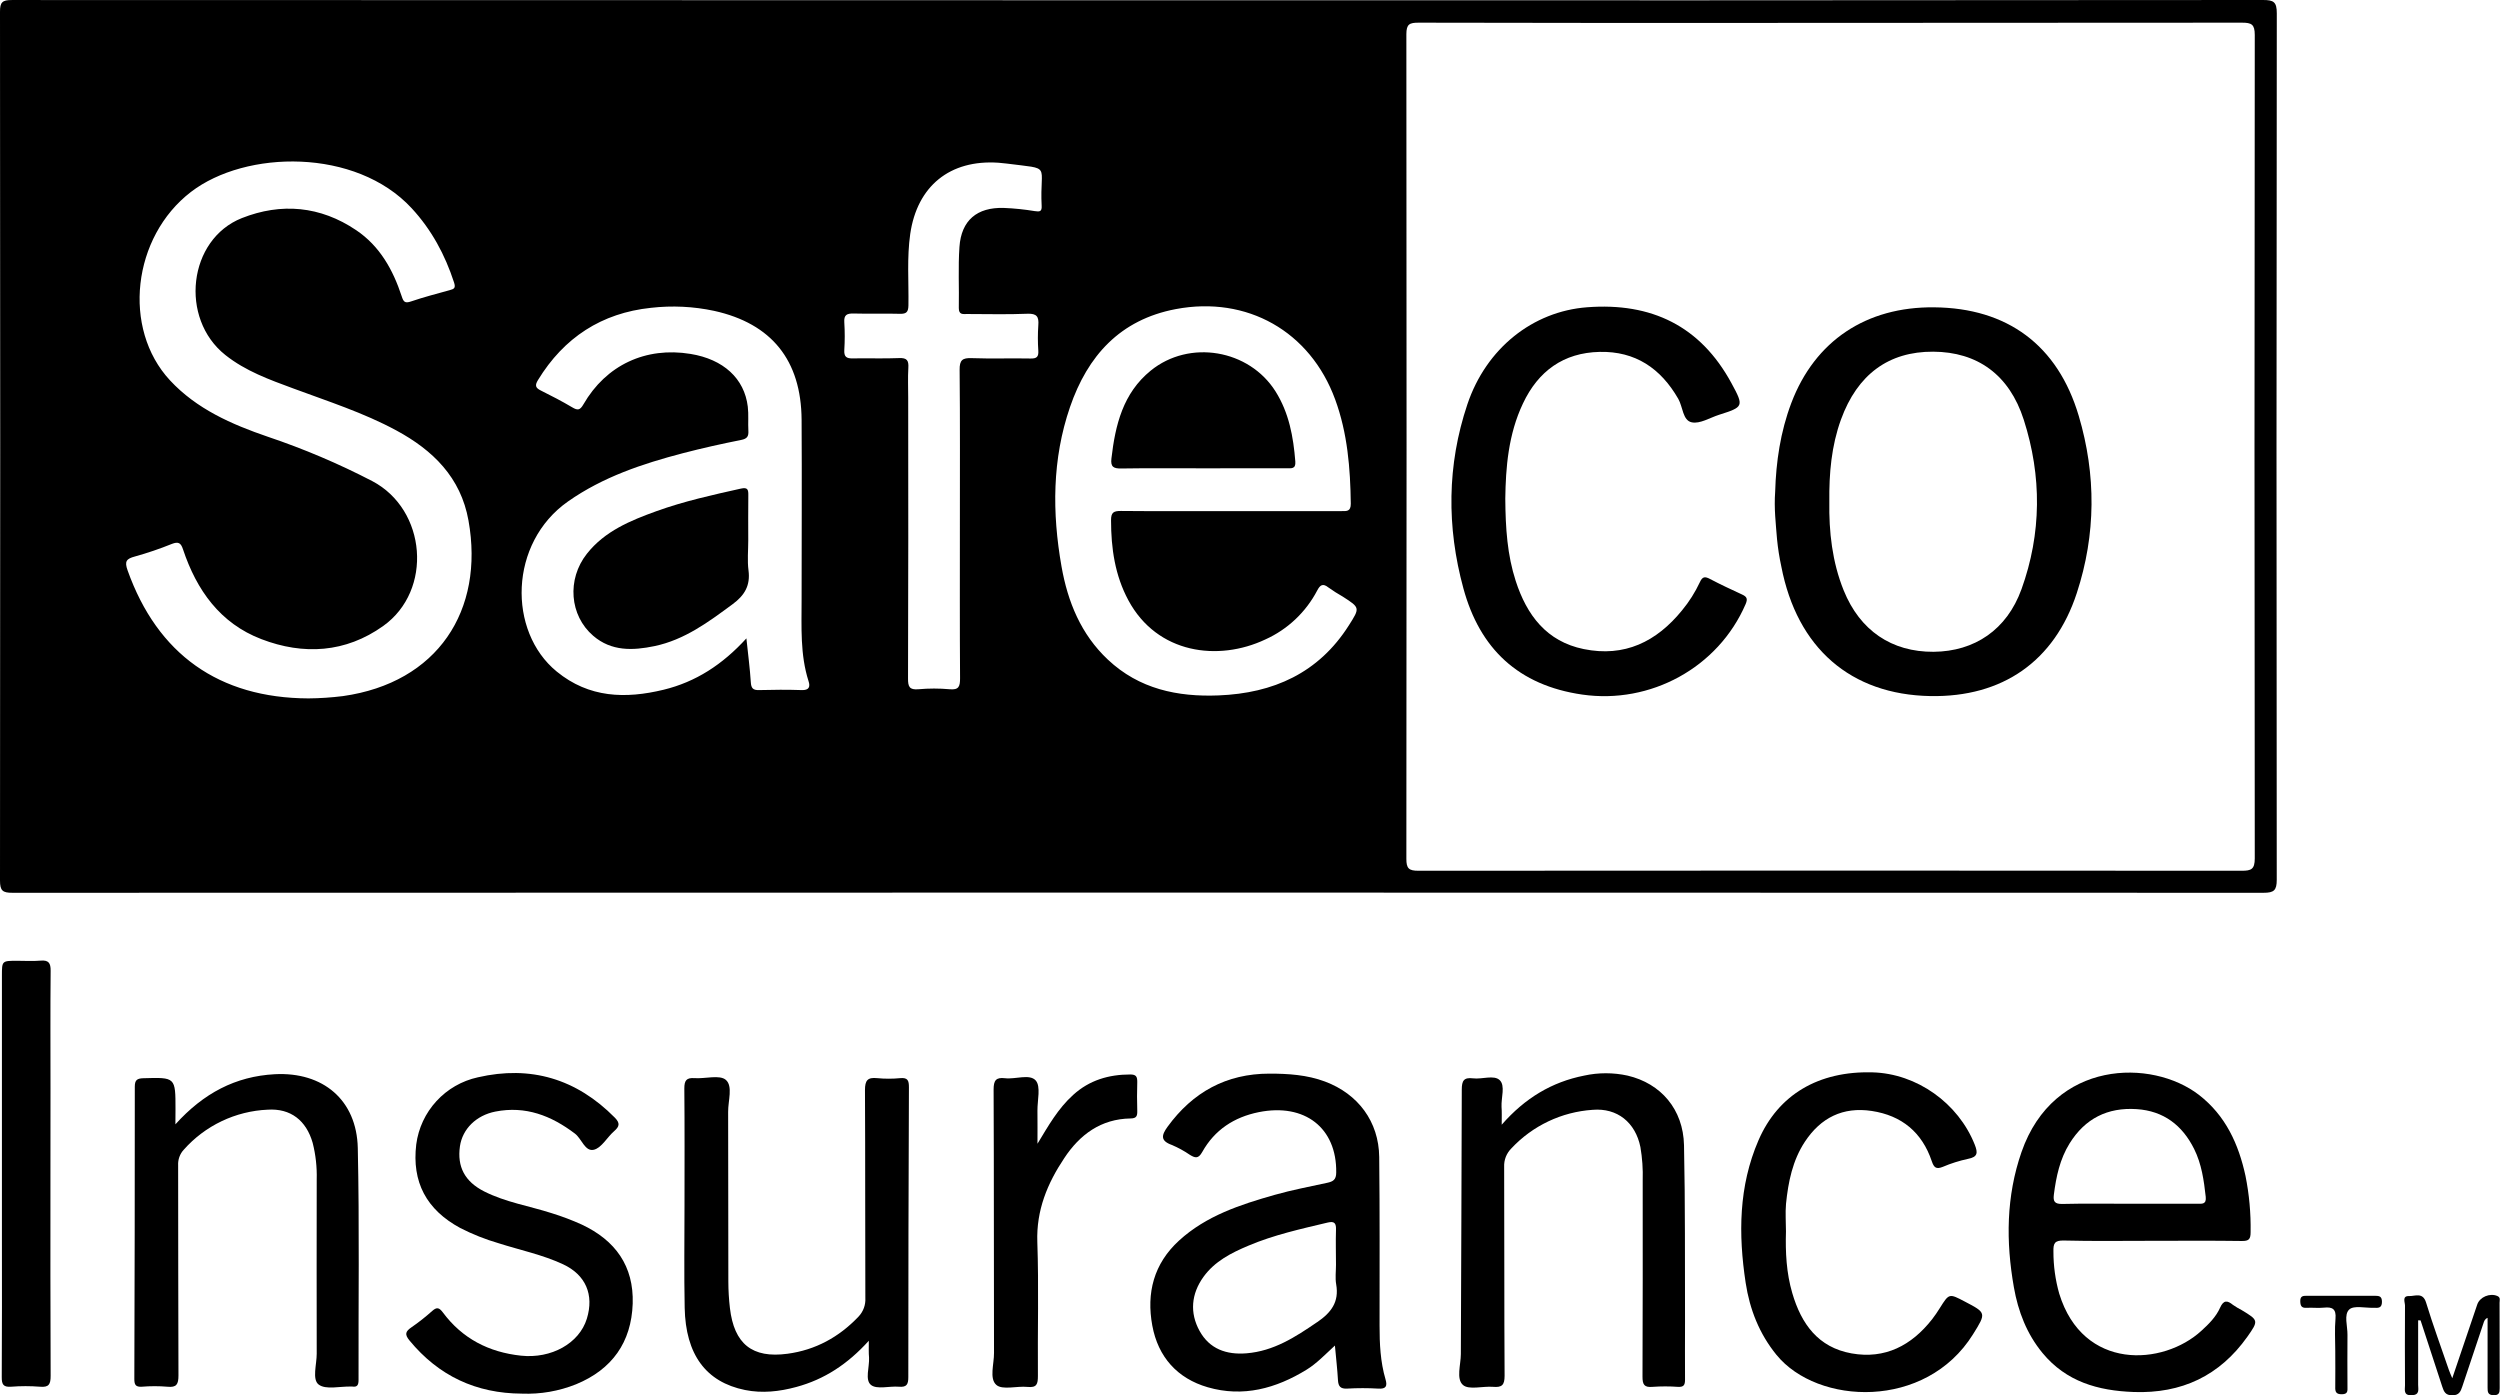 <svg width="86" height="48" viewBox="0 0 86 48" fill="none" xmlns="http://www.w3.org/2000/svg">
<path d="M29.887 46.122C29.161 46.925 28.361 47.45 27.393 47.712C26.809 47.871 26.218 47.935 25.628 47.816C24.282 47.542 23.585 46.595 23.553 44.988C23.529 43.811 23.547 42.632 23.547 41.454C23.547 40.117 23.554 38.78 23.541 37.443C23.541 37.166 23.614 37.068 23.894 37.088C24.262 37.114 24.756 36.963 24.969 37.148C25.218 37.364 25.044 37.87 25.048 38.249C25.056 40.195 25.048 42.141 25.055 44.087C25.056 44.391 25.074 44.694 25.109 44.996C25.253 46.23 25.874 46.734 27.091 46.569C28.052 46.44 28.864 45.996 29.534 45.291C29.615 45.205 29.677 45.105 29.718 44.994C29.758 44.884 29.775 44.766 29.768 44.649C29.759 42.263 29.768 39.883 29.755 37.5C29.755 37.166 29.844 37.054 30.173 37.088C30.437 37.114 30.704 37.114 30.968 37.088C31.23 37.064 31.268 37.173 31.267 37.406C31.253 40.729 31.246 44.051 31.246 47.374C31.246 47.629 31.187 47.726 30.921 47.703C30.594 47.675 30.166 47.806 29.962 47.642C29.745 47.469 29.915 47.023 29.895 46.698C29.88 46.54 29.887 46.381 29.887 46.122Z" fill="black"/>
<path d="M6.034 38.677C6.999 37.608 8.102 37.025 9.454 36.953C11.108 36.866 12.271 37.838 12.308 39.492C12.367 42.152 12.327 44.813 12.334 47.474C12.334 47.645 12.29 47.725 12.113 47.697C12.1 47.696 12.087 47.696 12.073 47.697C11.693 47.687 11.205 47.816 10.96 47.627C10.732 47.45 10.896 46.934 10.895 46.568C10.888 44.569 10.895 42.57 10.895 40.571C10.907 40.148 10.86 39.725 10.756 39.315C10.535 38.544 9.999 38.122 9.209 38.173C8.659 38.197 8.12 38.332 7.624 38.569C7.127 38.806 6.683 39.141 6.319 39.553C6.253 39.624 6.203 39.709 6.17 39.8C6.137 39.892 6.123 39.989 6.128 40.086C6.134 42.495 6.128 44.905 6.139 47.315C6.139 47.618 6.076 47.737 5.756 47.703C5.465 47.679 5.172 47.679 4.881 47.703C4.662 47.717 4.62 47.631 4.621 47.431C4.632 44.081 4.638 40.731 4.637 37.382C4.637 37.151 4.717 37.097 4.934 37.091C6.037 37.059 6.037 37.053 6.037 38.158L6.034 38.677Z" fill="black"/>
<path d="M51.659 38.69C52.463 37.771 53.385 37.221 54.494 37.001C54.986 36.893 55.496 36.893 55.989 37.001C57.136 37.27 57.903 38.161 57.93 39.394C57.974 41.419 57.958 43.445 57.965 45.472C57.965 46.133 57.96 46.796 57.965 47.46C57.965 47.648 57.919 47.718 57.722 47.708C57.431 47.687 57.138 47.687 56.847 47.708C56.562 47.734 56.501 47.629 56.502 47.357C56.514 45.106 56.508 42.855 56.509 40.603C56.521 40.22 56.495 39.836 56.43 39.458C56.258 38.612 55.634 38.106 54.787 38.178C53.72 38.249 52.72 38.724 51.99 39.506C51.908 39.588 51.843 39.687 51.8 39.795C51.758 39.904 51.738 40.02 51.743 40.137C51.753 42.534 51.743 44.931 51.758 47.328C51.758 47.651 51.663 47.733 51.36 47.707C51.006 47.678 50.529 47.822 50.326 47.643C50.087 47.434 50.252 46.946 50.253 46.581C50.261 43.548 50.282 40.516 50.285 37.483C50.285 37.176 50.356 37.056 50.673 37.095C50.989 37.134 51.394 36.967 51.591 37.158C51.788 37.349 51.637 37.761 51.653 38.075C51.666 38.24 51.659 38.412 51.659 38.69Z" fill="black"/>
<path d="M17.954 47.941C16.381 47.934 15.092 47.334 14.086 46.112C13.911 45.9 13.95 45.8 14.152 45.661C14.402 45.489 14.641 45.3 14.867 45.098C15.026 44.957 15.106 44.978 15.233 45.146C15.902 46.046 16.812 46.516 17.922 46.635C18.964 46.746 19.927 46.213 20.188 45.362C20.441 44.537 20.149 43.855 19.369 43.491C18.661 43.161 17.893 43.004 17.154 42.768C16.698 42.635 16.256 42.46 15.834 42.244C14.664 41.612 14.164 40.658 14.319 39.366C14.392 38.81 14.634 38.291 15.014 37.878C15.393 37.465 15.89 37.18 16.437 37.06C18.253 36.641 19.83 37.111 21.148 38.445C21.338 38.638 21.311 38.751 21.124 38.914C20.885 39.122 20.701 39.477 20.435 39.55C20.122 39.63 20.015 39.174 19.775 38.994C18.959 38.376 18.078 38.035 17.042 38.238C16.381 38.368 15.909 38.836 15.822 39.431C15.721 40.137 15.989 40.646 16.654 40.984C17.389 41.356 18.205 41.485 18.981 41.734C19.334 41.843 19.679 41.974 20.015 42.126C21.168 42.668 21.806 43.552 21.765 44.845C21.719 46.177 21.054 47.109 19.819 47.618C19.227 47.856 18.592 47.966 17.954 47.941Z" fill="black"/>
<path d="M61.437 42.363C61.416 43.079 61.451 43.787 61.654 44.481C61.965 45.544 62.544 46.351 63.695 46.557C64.846 46.762 65.755 46.285 66.461 45.387C66.558 45.261 66.648 45.131 66.731 44.996C67.049 44.49 67.049 44.49 67.586 44.772C68.333 45.163 68.331 45.163 67.871 45.901C66.245 48.51 62.524 48.339 61.111 46.608C60.519 45.881 60.19 45.042 60.051 44.13C59.797 42.459 59.808 40.806 60.493 39.224C61.173 37.654 62.561 36.838 64.414 36.889C65.939 36.93 67.366 37.948 67.932 39.378C68.042 39.656 68.035 39.801 67.699 39.865C67.403 39.929 67.113 40.02 66.834 40.139C66.61 40.229 66.53 40.174 66.453 39.945C66.12 38.955 65.423 38.374 64.389 38.217C63.396 38.066 62.633 38.451 62.089 39.274C61.664 39.918 61.515 40.659 61.439 41.411C61.411 41.725 61.437 42.046 61.437 42.363Z" fill="black"/>
<path d="M1.735 40.384C1.735 42.699 1.73 45.014 1.742 47.329C1.742 47.62 1.682 47.731 1.374 47.703C1.044 47.677 0.713 47.677 0.383 47.703C0.115 47.723 0.058 47.624 0.06 47.373C0.071 45.76 0.066 44.145 0.066 42.532C0.066 39.542 0.066 36.552 0.066 33.562C0.066 33.051 0.066 33.051 0.596 33.051C0.86 33.051 1.127 33.069 1.391 33.046C1.672 33.021 1.746 33.126 1.742 33.399C1.729 34.751 1.737 36.098 1.737 37.447L1.735 40.384Z" fill="black"/>
<path d="M35.689 39.345C36.061 38.731 36.395 38.135 36.918 37.664C37.475 37.158 38.141 36.962 38.883 36.962C39.087 36.962 39.122 37.041 39.122 37.219C39.111 37.549 39.112 37.88 39.122 38.211C39.126 38.381 39.103 38.473 38.892 38.475C37.872 38.49 37.142 39.032 36.609 39.842C36.031 40.708 35.646 41.632 35.684 42.724C35.737 44.258 35.691 45.796 35.704 47.333C35.704 47.61 35.667 47.743 35.347 47.71C34.981 47.672 34.485 47.827 34.273 47.64C34.026 47.423 34.198 46.919 34.194 46.54C34.186 43.518 34.194 40.5 34.18 37.48C34.18 37.168 34.26 37.053 34.573 37.091C34.935 37.134 35.422 36.932 35.63 37.17C35.809 37.377 35.685 37.85 35.688 38.204C35.693 38.587 35.689 38.966 35.689 39.345Z" fill="black"/>
<path d="M83.184 45.42C83.184 46.159 83.184 46.898 83.184 47.637C83.184 47.796 83.25 47.987 82.96 47.996C82.669 48.006 82.732 47.809 82.732 47.653C82.728 46.74 82.726 45.824 82.732 44.913C82.732 44.797 82.624 44.577 82.871 44.585C83.076 44.592 83.343 44.441 83.456 44.805C83.694 45.585 83.977 46.353 84.241 47.125C84.266 47.199 84.299 47.27 84.358 47.412C84.659 46.524 84.937 45.699 85.217 44.876C85.305 44.615 85.652 44.473 85.906 44.581C86.028 44.632 85.985 44.732 85.985 44.813C85.985 45.794 85.985 46.774 85.989 47.756C85.989 47.91 85.969 47.999 85.777 47.995C85.585 47.99 85.572 47.886 85.573 47.741C85.573 46.946 85.573 46.15 85.573 45.335C85.475 45.374 85.454 45.448 85.428 45.528C85.189 46.253 84.943 46.977 84.701 47.703C84.645 47.87 84.591 47.999 84.357 47.999C84.122 47.999 84.069 47.87 84.014 47.702C83.766 46.942 83.517 46.181 83.268 45.421L83.184 45.42Z" fill="black"/>
<path d="M80.333 46.469C80.333 46.099 80.308 45.727 80.341 45.361C80.37 45.028 80.236 44.952 79.943 44.983C79.746 45.004 79.545 44.977 79.349 44.989C79.167 45.001 79.132 44.917 79.129 44.755C79.129 44.577 79.23 44.575 79.358 44.575C80.137 44.575 80.915 44.575 81.695 44.575C81.844 44.575 81.94 44.59 81.939 44.784C81.938 44.978 81.838 44.999 81.691 44.988H81.651C81.363 44.998 80.975 44.899 80.815 45.046C80.623 45.223 80.758 45.617 80.753 45.92C80.745 46.515 80.753 47.109 80.753 47.703C80.753 47.836 80.776 47.958 80.566 47.962C80.355 47.966 80.327 47.874 80.333 47.702C80.339 47.288 80.333 46.881 80.333 46.469Z" fill="black"/>
<path d="M78.322 0.462C78.322 0.064 78.215 0 77.844 0C64.958 0.011 52.072 0.014 39.185 0.009C26.259 0.009 13.333 0.006 0.407 0.001C0.08 0.001 -0.001 0.075 5.82737e-06 0.406C0.01 10.367 0.01 20.328 5.82737e-06 30.287C5.82737e-06 30.641 0.089 30.713 0.431 30.712C26.243 30.703 52.056 30.703 77.867 30.712C78.226 30.712 78.32 30.627 78.32 30.263C78.309 20.33 78.309 10.396 78.322 0.462ZM11.795 23.946C11.401 23.995 11.005 24.022 10.608 24.025C7.532 24.012 5.417 22.506 4.389 19.62C4.279 19.312 4.344 19.222 4.642 19.143C5.074 19.023 5.499 18.878 5.914 18.71C6.135 18.626 6.221 18.67 6.296 18.899C6.763 20.301 7.575 21.444 8.991 21.986C10.44 22.543 11.889 22.456 13.181 21.535C14.902 20.308 14.672 17.531 12.806 16.55C11.648 15.949 10.446 15.439 9.21 15.023C7.968 14.598 6.762 14.069 5.848 13.084C4.192 11.301 4.554 8.149 6.569 6.602C8.453 5.156 12.241 5.086 14.161 7.163C14.847 7.905 15.309 8.764 15.62 9.719C15.682 9.911 15.62 9.941 15.471 9.981C15.026 10.104 14.579 10.22 14.144 10.368C13.932 10.442 13.881 10.388 13.818 10.191C13.519 9.281 13.065 8.464 12.251 7.917C11.021 7.087 9.674 6.967 8.321 7.502C6.469 8.236 6.167 10.955 7.753 12.213C8.448 12.765 9.264 13.058 10.084 13.361C11.281 13.806 12.501 14.195 13.63 14.805C14.893 15.487 15.852 16.424 16.116 17.906C16.669 21 15.056 23.486 11.795 23.946ZM27.576 23.739C27.086 23.722 26.596 23.726 26.107 23.739C25.901 23.744 25.84 23.672 25.828 23.467C25.797 22.99 25.735 22.521 25.676 21.96C24.853 22.863 23.934 23.458 22.828 23.727C21.516 24.045 20.264 24.011 19.152 23.102C17.461 21.72 17.504 18.677 19.541 17.249C20.741 16.407 22.097 15.955 23.491 15.59C24.154 15.417 24.824 15.268 25.496 15.134C25.701 15.093 25.755 15.012 25.744 14.822C25.728 14.544 25.757 14.265 25.724 13.989C25.607 13.018 24.884 12.359 23.756 12.175C22.215 11.922 20.851 12.556 20.069 13.911C19.952 14.114 19.872 14.124 19.686 14.013C19.334 13.804 18.97 13.616 18.605 13.434C18.416 13.341 18.396 13.255 18.507 13.073C19.4 11.611 20.697 10.767 22.394 10.589C23.12 10.506 23.854 10.541 24.568 10.694C26.542 11.131 27.561 12.391 27.575 14.439C27.588 16.506 27.575 18.569 27.575 20.634C27.575 21.572 27.522 22.515 27.813 23.429C27.879 23.626 27.833 23.749 27.575 23.739H27.576ZM35.833 7.085C35.844 7.281 35.763 7.288 35.595 7.262C35.243 7.204 34.889 7.167 34.532 7.153C33.608 7.125 33.069 7.58 33.005 8.494C32.957 9.193 32.997 9.897 32.983 10.598C32.983 10.837 33.128 10.802 33.271 10.802C33.96 10.802 34.648 10.822 35.339 10.793C35.669 10.779 35.742 10.896 35.718 11.191C35.698 11.482 35.698 11.774 35.718 12.066C35.73 12.272 35.666 12.337 35.455 12.333C34.78 12.319 34.103 12.345 33.429 12.32C33.106 12.307 33.007 12.387 33.011 12.726C33.029 14.487 33.019 16.248 33.02 18.009C33.02 19.784 33.014 21.557 33.026 23.331C33.026 23.61 32.987 23.741 32.667 23.71C32.31 23.678 31.952 23.678 31.596 23.71C31.282 23.738 31.234 23.62 31.236 23.336C31.246 20.119 31.248 16.902 31.242 13.684C31.242 13.34 31.227 12.995 31.247 12.65C31.262 12.4 31.2 12.306 30.929 12.318C30.4 12.341 29.87 12.318 29.339 12.329C29.116 12.335 29.032 12.272 29.044 12.043C29.064 11.725 29.064 11.406 29.044 11.088C29.026 10.827 29.137 10.78 29.368 10.785C29.897 10.8 30.427 10.78 30.959 10.795C31.183 10.801 31.246 10.73 31.25 10.505C31.263 9.686 31.195 8.866 31.312 8.047C31.55 6.403 32.675 5.483 34.348 5.598C34.44 5.604 34.532 5.614 34.625 5.626C36.219 5.834 35.757 5.607 35.833 7.085H35.833ZM46.401 21.512C45.36 23.155 43.8 23.847 41.922 23.922C40.506 23.979 39.185 23.702 38.111 22.691C37.185 21.821 36.73 20.703 36.516 19.486C36.191 17.642 36.192 15.796 36.808 14.003C37.414 12.24 38.529 10.997 40.447 10.633C42.898 10.169 45.072 11.398 45.93 13.742C46.355 14.902 46.452 16.108 46.467 17.329C46.467 17.602 46.324 17.582 46.142 17.582C44.87 17.579 43.599 17.579 42.33 17.582C41.072 17.582 39.814 17.589 38.557 17.577C38.31 17.577 38.22 17.625 38.22 17.895C38.22 18.86 38.354 19.792 38.817 20.652C39.809 22.493 41.906 22.763 43.528 21.997C44.293 21.652 44.921 21.059 45.311 20.315C45.41 20.125 45.503 20.055 45.696 20.208C45.857 20.323 46.023 20.429 46.195 20.526C46.786 20.907 46.786 20.907 46.401 21.512ZM77.114 29.954C67.674 29.946 58.233 29.946 48.793 29.954C48.463 29.954 48.378 29.875 48.379 29.542C48.388 20.088 48.388 10.633 48.379 1.178C48.379 0.828 48.488 0.78 48.8 0.78C53.527 0.791 58.254 0.793 62.981 0.787C67.695 0.787 72.408 0.785 77.121 0.78C77.454 0.78 77.564 0.836 77.564 1.204C77.552 10.645 77.552 20.087 77.564 29.529C77.563 29.902 77.445 29.955 77.114 29.954Z" fill="black"/>
<path d="M47.661 47.446C47.484 46.843 47.457 46.224 47.457 45.601C47.457 43.667 47.466 41.734 47.445 39.801C47.431 38.583 46.719 37.631 45.579 37.205C44.96 36.974 44.315 36.933 43.67 36.933C42.187 36.933 41.031 37.569 40.163 38.762C39.953 39.052 39.912 39.243 40.31 39.386C40.529 39.479 40.738 39.593 40.934 39.728C41.116 39.838 41.223 39.868 41.358 39.627C41.782 38.869 42.451 38.43 43.301 38.258C44.886 37.94 45.986 38.801 45.966 40.333C45.966 40.584 45.856 40.645 45.658 40.688C45.053 40.82 44.442 40.935 43.847 41.104C42.664 41.441 41.495 41.82 40.559 42.676C39.689 43.472 39.432 44.479 39.639 45.6C39.837 46.678 40.499 47.419 41.547 47.722C42.761 48.074 43.895 47.765 44.948 47.116C45.295 46.902 45.574 46.606 45.921 46.287C45.962 46.738 46.005 47.106 46.026 47.476C46.038 47.689 46.11 47.779 46.339 47.768C46.696 47.747 47.053 47.747 47.41 47.768C47.687 47.788 47.729 47.676 47.661 47.446ZM45.309 45.482C44.561 45.994 43.817 46.478 42.879 46.554C42.186 46.61 41.607 46.404 41.265 45.783C40.923 45.163 40.976 44.511 41.402 43.921C41.789 43.386 42.357 43.099 42.946 42.851C43.821 42.48 44.752 42.275 45.676 42.055C45.921 41.997 45.966 42.096 45.958 42.315C45.945 42.713 45.958 43.111 45.958 43.508C45.958 43.733 45.926 43.965 45.965 44.183C46.071 44.79 45.791 45.154 45.312 45.482H45.309Z" fill="black"/>
<path d="M77.118 45.07C77.013 45.016 76.911 44.955 76.814 44.888C76.62 44.729 76.491 44.717 76.372 44.983C76.231 45.301 75.983 45.547 75.729 45.778C74.41 46.989 71.654 47.162 70.837 44.5C70.704 44.029 70.637 43.542 70.638 43.052C70.631 42.772 70.679 42.667 70.996 42.674C72.001 42.7 73.007 42.684 74.018 42.684C75.052 42.684 76.086 42.675 77.116 42.69C77.364 42.694 77.421 42.627 77.421 42.383C77.432 41.735 77.373 41.087 77.245 40.451C77.007 39.355 76.561 38.373 75.642 37.663C74.026 36.416 70.647 36.447 69.54 39.63C69.01 41.156 69.001 42.716 69.278 44.285C69.424 45.113 69.72 45.886 70.264 46.545C71.078 47.53 72.169 47.84 73.397 47.885C75.05 47.944 76.355 47.328 77.309 45.984C77.703 45.426 77.689 45.416 77.118 45.07ZM70.653 41.094C70.732 40.475 70.86 39.871 71.195 39.332C71.726 38.478 72.5 38.088 73.501 38.154C74.431 38.215 75.074 38.711 75.479 39.526C75.736 40.043 75.814 40.603 75.877 41.17C75.905 41.436 75.749 41.409 75.588 41.409H73.246C72.479 41.409 71.711 41.397 70.945 41.416C70.679 41.42 70.623 41.33 70.653 41.096V41.094Z" fill="black"/>
<path d="M51.782 17.149C51.789 18.174 51.852 19.096 52.141 19.986C52.522 21.16 53.199 22.066 54.479 22.328C55.883 22.616 56.986 22.075 57.863 20.995C58.108 20.699 58.313 20.374 58.476 20.026C58.565 19.83 58.651 19.825 58.825 19.917C59.186 20.108 59.558 20.28 59.929 20.452C60.088 20.526 60.129 20.595 60.05 20.78C59.103 22.974 56.768 24.23 54.433 23.894C52.228 23.576 50.905 22.312 50.341 20.241C49.766 18.133 49.775 16.002 50.477 13.911C51.126 11.977 52.733 10.711 54.596 10.57C56.807 10.401 58.493 11.211 59.562 13.181C60 13.986 59.979 13.999 59.132 14.27C58.819 14.37 58.478 14.588 58.196 14.528C57.884 14.464 57.892 13.998 57.733 13.721C57.128 12.667 56.251 12.078 55.029 12.105C53.784 12.132 52.913 12.767 52.389 13.881C51.884 14.945 51.797 16.09 51.782 17.149Z" fill="black"/>
<path d="M25.74 18.59C25.74 18.933 25.704 19.282 25.749 19.624C25.816 20.141 25.615 20.479 25.206 20.781C24.375 21.395 23.548 22.011 22.511 22.227C21.772 22.38 21.035 22.411 20.407 21.872C19.593 21.174 19.495 19.928 20.189 19.049C20.806 18.268 21.688 17.907 22.585 17.583C23.528 17.243 24.507 17.026 25.485 16.808C25.73 16.753 25.745 16.853 25.742 17.047C25.735 17.558 25.74 18.074 25.74 18.59Z" fill="black"/>
<path d="M41.358 16.11C40.431 16.11 39.505 16.101 38.579 16.116C38.311 16.121 38.198 16.067 38.233 15.772C38.366 14.621 38.63 13.526 39.584 12.75C40.915 11.669 42.968 12.02 43.879 13.466C44.343 14.204 44.492 15.026 44.559 15.877C44.58 16.145 44.414 16.107 44.257 16.108L41.358 16.11Z" fill="black"/>
<path d="M71.51 14.31C70.786 11.865 69.044 10.595 66.537 10.572C64.198 10.547 62.433 11.725 61.623 13.859C61.244 14.858 61.095 15.9 61.066 16.91C61.023 17.493 61.089 18.023 61.13 18.548C61.161 18.863 61.21 19.177 61.277 19.486C61.819 22.294 63.663 23.896 66.407 23.945C68.881 23.989 70.673 22.752 71.442 20.401C72.103 18.383 72.109 16.332 71.51 14.31ZM69.537 20.274C69.036 21.661 67.927 22.41 66.515 22.422C65.071 22.43 63.982 21.691 63.423 20.31C63.026 19.326 62.913 18.293 62.929 17.256C62.918 16.284 63 15.34 63.33 14.431C63.894 12.881 64.969 12.09 66.502 12.098C68.018 12.106 69.12 12.886 69.618 14.441C70.24 16.381 70.233 18.348 69.537 20.276V20.274Z" fill="black"/>
</svg>

